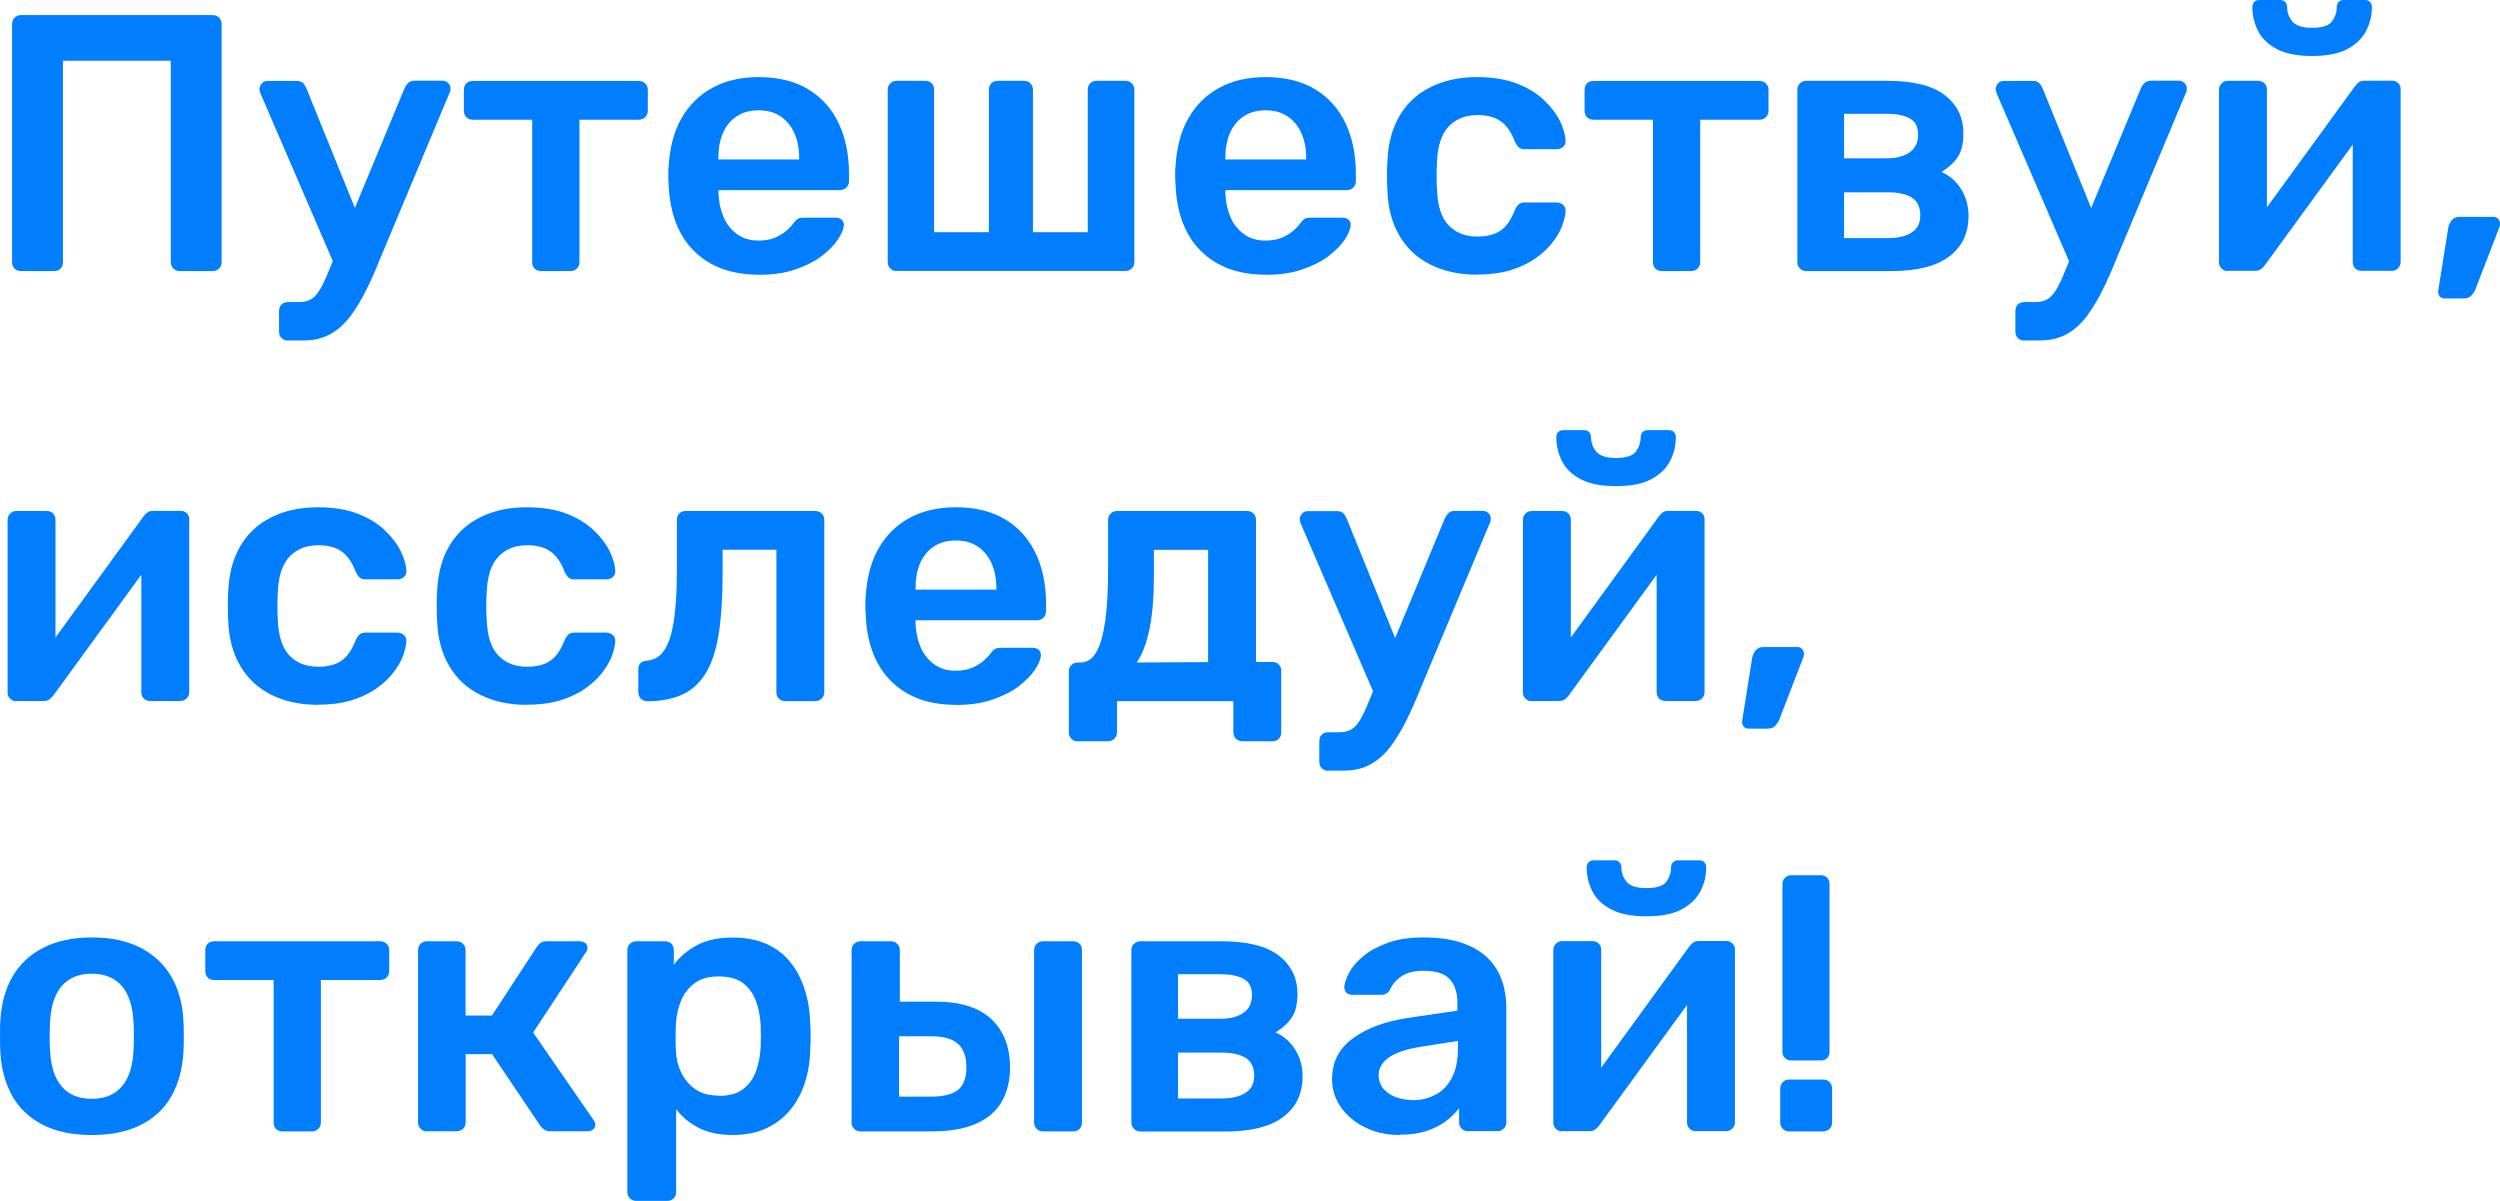 <?xml version="1.0" encoding="UTF-8"?> <svg xmlns="http://www.w3.org/2000/svg" id="_Слой_2" data-name="Слой 2" viewBox="0 0 194.23 93.3"><defs><style> .cls-1 { fill: #007efe; } </style></defs><g id="_Слой_1-2" data-name="Слой 1"><g><path class="cls-1" d="M1.62,21.06c-.19,0-.35-.06-.48-.18-.13-.12-.2-.29-.2-.5V1.88c0-.21.07-.38.2-.51s.29-.2.48-.2h14.89c.21,0,.38.07.51.2.13.13.2.3.2.51v18.5c0,.19-.07.35-.2.48s-.3.2-.51.2h-2.56c-.19,0-.35-.07-.48-.2-.13-.13-.2-.29-.2-.48V4.72H4.89v15.66c0,.19-.06.35-.18.48-.12.13-.29.2-.5.2H1.62Z"></path><path class="cls-1" d="M26.03,20.69l-5.77-13.38c-.08-.19-.11-.32-.11-.4.02-.17.09-.32.2-.44.11-.12.26-.18.43-.18h2.27c.23,0,.39.06.5.17.1.11.18.24.24.37l4.4,10.85-2.16,3.01ZM22.36,26.46c-.19,0-.35-.06-.48-.19-.13-.12-.2-.29-.2-.5v-1.62c0-.21.07-.37.2-.5.13-.12.29-.18.48-.18h.88c.38,0,.69-.08.94-.23.25-.15.47-.4.68-.75.21-.35.44-.83.68-1.44l5.91-14.24c.08-.15.17-.28.28-.38.11-.1.28-.16.51-.16h2.16c.15,0,.29.06.41.17.12.11.19.25.19.4,0,.08,0,.14-.01.2,0,.06-.04.14-.1.26l-5.4,12.9c-.32.81-.67,1.6-1.04,2.34-.37.75-.78,1.42-1.22,2.02-.45.6-.96,1.06-1.55,1.39-.59.33-1.28.5-2.07.5h-1.25Z"></path><path class="cls-1" d="M42.03,21.06c-.21,0-.37-.07-.5-.2-.12-.13-.18-.29-.18-.48v-11.08h-4.63c-.21,0-.37-.07-.5-.2-.12-.13-.18-.3-.18-.51v-1.62c0-.19.06-.35.18-.48.12-.13.29-.2.5-.2h12.9c.21,0,.38.07.51.2.13.13.2.29.2.48v1.62c0,.21-.07.38-.2.51-.13.13-.3.2-.51.2h-4.6v11.08c0,.19-.07.35-.2.48s-.29.2-.48.2h-2.3Z"></path><path class="cls-1" d="M58.94,21.34c-2.1,0-3.77-.61-5-1.82-1.23-1.21-1.9-2.94-1.99-5.17-.02-.19-.03-.43-.03-.72s0-.53.03-.7c.08-1.44.4-2.68.98-3.71.58-1.03,1.38-1.83,2.4-2.39,1.02-.56,2.23-.84,3.61-.84,1.53,0,2.82.32,3.86.95s1.83,1.52,2.36,2.64c.53,1.13.8,2.43.8,3.91v.6c0,.19-.07.35-.2.48s-.3.2-.51.2h-9.43v.23c.02.66.15,1.27.38,1.83s.59,1.01,1.05,1.35c.46.34,1.02.51,1.66.51.53,0,.98-.08,1.34-.24.36-.16.65-.35.88-.55.23-.21.39-.38.48-.51.17-.23.31-.36.41-.41.1-.05.26-.07.47-.07h2.44c.19,0,.35.06.47.17.12.11.17.26.16.43-.02.3-.18.67-.47,1.11-.29.44-.72.86-1.26,1.28-.55.42-1.24.76-2.06,1.04s-1.77.41-2.83.41ZM55.81,12.39h6.28v-.09c0-.74-.12-1.39-.37-1.95-.25-.56-.61-.99-1.08-1.31s-1.04-.47-1.71-.47-1.23.16-1.7.47c-.47.31-.83.75-1.07,1.31-.24.56-.35,1.21-.35,1.95v.09Z"></path><path class="cls-1" d="M69.65,21.06c-.19,0-.35-.07-.48-.2-.13-.13-.2-.29-.2-.48V6.96c0-.19.07-.35.2-.48.13-.13.29-.2.48-.2h2.24c.21,0,.37.07.5.2.12.13.18.29.18.48v11.08h4.26V6.96c0-.19.06-.35.18-.48.12-.13.29-.2.5-.2h2.05c.21,0,.37.07.5.2.12.13.19.29.19.48v11.08h4.26V6.96c0-.19.06-.35.19-.48.12-.13.29-.2.5-.2h2.25c.19,0,.35.07.48.2.13.13.2.29.2.48v13.41c0,.19-.07.35-.2.48s-.29.2-.48.2h-17.79Z"></path><path class="cls-1" d="M98.32,21.34c-2.1,0-3.77-.61-5-1.82-1.23-1.21-1.9-2.94-1.99-5.17-.02-.19-.03-.43-.03-.72s0-.53.03-.7c.08-1.44.4-2.68.98-3.71.58-1.03,1.38-1.83,2.4-2.39,1.02-.56,2.23-.84,3.61-.84,1.53,0,2.82.32,3.86.95s1.83,1.52,2.36,2.64c.53,1.13.8,2.43.8,3.91v.6c0,.19-.07.35-.2.48s-.3.2-.51.2h-9.43v.23c.02.66.15,1.27.38,1.83s.59,1.01,1.05,1.35c.46.34,1.02.51,1.66.51.53,0,.98-.08,1.34-.24.36-.16.65-.35.88-.55.23-.21.39-.38.48-.51.17-.23.31-.36.41-.41.1-.05.26-.07.47-.07h2.44c.19,0,.35.06.47.17.12.11.17.26.16.43-.02.3-.18.67-.47,1.11-.29.44-.72.86-1.26,1.28-.55.42-1.24.76-2.06,1.04s-1.77.41-2.83.41ZM95.2,12.39h6.28v-.09c0-.74-.12-1.39-.37-1.95-.25-.56-.61-.99-1.08-1.31s-1.04-.47-1.71-.47-1.23.16-1.7.47c-.47.31-.83.75-1.07,1.31-.24.56-.35,1.21-.35,1.95v.09Z"></path><path class="cls-1" d="M114.75,21.34c-1.36,0-2.56-.26-3.59-.77-1.03-.51-1.84-1.25-2.42-2.23-.58-.98-.9-2.15-.95-3.54-.02-.28-.03-.66-.03-1.12s0-.85.03-1.15c.06-1.38.37-2.56.95-3.54.58-.98,1.38-1.72,2.42-2.23,1.03-.51,2.23-.77,3.59-.77,1.21,0,2.24.17,3.1.5.85.33,1.55.76,2.1,1.28.55.52.96,1.06,1.24,1.62.27.56.42,1.07.44,1.52.02.21-.04.37-.19.5-.14.12-.31.18-.5.18h-2.5c-.19,0-.34-.05-.44-.14-.1-.09-.2-.24-.3-.43-.28-.76-.66-1.29-1.12-1.61s-1.06-.47-1.78-.47c-.95,0-1.7.3-2.26.9-.56.6-.86,1.54-.9,2.83-.04.72-.04,1.38,0,1.99.04,1.31.34,2.25.9,2.84.56.59,1.31.88,2.26.88.74,0,1.34-.16,1.79-.47.45-.31.82-.85,1.11-1.61.09-.19.19-.33.3-.43.1-.09.25-.14.44-.14h2.5c.19,0,.35.06.5.18.14.12.2.29.19.5-.02.34-.11.72-.27,1.15-.16.43-.42.86-.77,1.31-.35.45-.79.85-1.32,1.22-.53.37-1.17.67-1.92.9-.75.23-1.62.34-2.6.34Z"></path><path class="cls-1" d="M129.1,21.06c-.21,0-.37-.07-.5-.2-.12-.13-.18-.29-.18-.48v-11.08h-4.63c-.21,0-.37-.07-.5-.2-.12-.13-.18-.3-.18-.51v-1.62c0-.19.06-.35.18-.48.12-.13.29-.2.5-.2h12.9c.21,0,.38.07.51.2.13.13.2.29.2.48v1.62c0,.21-.07.38-.2.51-.13.13-.3.2-.51.2h-4.6v11.08c0,.19-.07.35-.2.48s-.29.2-.48.2h-2.3Z"></path><path class="cls-1" d="M140.32,21.06c-.19,0-.35-.07-.48-.2-.13-.13-.2-.29-.2-.48V6.96c0-.19.07-.35.2-.48.13-.13.29-.2.48-.2h6.31c2.01,0,3.5.37,4.46,1.11s1.45,1.73,1.45,2.98c0,.8-.15,1.41-.45,1.85-.3.44-.72.81-1.25,1.14.66.3,1.18.76,1.55,1.38.37.62.55,1.29.55,2.03,0,1.36-.51,2.42-1.52,3.17-1.01.75-2.51,1.12-4.48,1.12h-6.62ZM143.28,12.3h3.3c.76,0,1.35-.16,1.79-.47.44-.31.65-.77.65-1.38s-.22-1.03-.67-1.26c-.45-.24-1.04-.35-1.78-.35h-3.3v3.47ZM143.28,18.5h3.41c.76,0,1.36-.14,1.82-.43s.68-.73.68-1.34-.21-1.08-.63-1.36c-.42-.28-1.04-.43-1.88-.43h-3.41v3.55Z"></path><path class="cls-1" d="M160.92,20.69l-5.77-13.38c-.08-.19-.11-.32-.11-.4.02-.17.09-.32.2-.44.11-.12.26-.18.43-.18h2.27c.23,0,.39.06.5.17.1.11.18.24.24.37l4.4,10.85-2.16,3.01ZM157.26,26.46c-.19,0-.35-.06-.48-.19-.13-.12-.2-.29-.2-.5v-1.62c0-.21.07-.37.2-.5.13-.12.29-.18.48-.18h.88c.38,0,.69-.08.94-.23.25-.15.47-.4.68-.75.21-.35.44-.83.68-1.44l5.91-14.24c.08-.15.17-.28.28-.38.11-.1.28-.16.51-.16h2.16c.15,0,.29.06.41.17.12.11.19.25.19.4,0,.08,0,.14-.01.2,0,.06-.04.14-.1.26l-5.4,12.9c-.32.81-.67,1.6-1.04,2.34-.37.75-.78,1.42-1.22,2.02-.45.6-.96,1.06-1.55,1.39-.59.33-1.28.5-2.07.5h-1.25Z"></path><path class="cls-1" d="M173.06,21.06c-.17,0-.32-.07-.46-.2-.13-.13-.2-.28-.2-.46V6.96c0-.19.07-.35.2-.48.13-.13.29-.2.48-.2h2.36c.21,0,.37.07.5.2.12.13.18.29.18.48v11.22l-.99-.71,7.81-10.74c.09-.13.2-.24.31-.33.11-.09.27-.13.45-.13h2.16c.17,0,.32.06.45.18.13.12.2.27.2.44v13.47c0,.19-.07.35-.2.48s-.29.2-.48.2h-2.36c-.21,0-.37-.07-.5-.2-.12-.13-.18-.29-.18-.48v-10.71l1.05.14-7.87,10.8c-.08.11-.18.22-.3.31-.12.1-.28.14-.47.14h-2.16ZM179.62,4.35c-1.14,0-2.05-.18-2.73-.54-.68-.36-1.17-.83-1.46-1.41-.29-.58-.44-1.2-.44-1.86,0-.15.05-.28.14-.38.09-.1.23-.16.4-.16h1.62c.17,0,.3.05.4.16.09.1.14.23.14.38,0,.42.13.79.4,1.12.27.33.78.5,1.53.5.8,0,1.32-.17,1.56-.5s.37-.71.37-1.12c0-.15.05-.28.14-.38.09-.1.23-.16.4-.16h1.65c.17,0,.3.05.4.16.09.1.14.23.14.38,0,.66-.15,1.28-.45,1.86-.3.58-.79,1.05-1.46,1.41-.67.36-1.59.54-2.74.54Z"></path><path class="cls-1" d="M189.94,23.19c-.17,0-.3-.06-.4-.17-.09-.11-.13-.26-.11-.43l.77-4.83c.04-.25.13-.46.27-.64s.35-.27.64-.27h2.61c.15,0,.27.05.37.16.09.1.14.23.14.38,0,.13-.03.26-.09.37l-1.82,4.72c-.08.19-.19.35-.33.5s-.35.21-.61.21h-1.45Z"></path><path class="cls-1" d="M1.25,54.48c-.17,0-.32-.07-.46-.2-.13-.13-.2-.28-.2-.46v-13.44c0-.19.07-.35.2-.48.13-.13.29-.2.48-.2h2.36c.21,0,.37.07.5.2.12.13.18.29.18.48v11.22l-.99-.71,7.81-10.74c.09-.13.2-.24.31-.33.11-.09.27-.13.45-.13h2.16c.17,0,.32.06.45.18.13.12.2.27.2.44v13.47c0,.19-.07.35-.2.48s-.29.2-.48.2h-2.36c-.21,0-.37-.07-.5-.2-.12-.13-.18-.29-.18-.48v-10.71l1.05.14-7.87,10.8c-.08.11-.18.22-.3.31-.12.1-.28.14-.47.14H1.25Z"></path><path class="cls-1" d="M24.69,54.76c-1.36,0-2.56-.26-3.59-.77-1.03-.51-1.84-1.25-2.42-2.23-.58-.98-.9-2.15-.95-3.54-.02-.28-.03-.66-.03-1.12s0-.85.03-1.15c.06-1.38.37-2.56.95-3.54.58-.98,1.38-1.72,2.42-2.23,1.03-.51,2.23-.77,3.59-.77,1.21,0,2.24.17,3.1.5.85.33,1.55.76,2.1,1.28.55.52.96,1.06,1.24,1.62.27.56.42,1.07.44,1.52.02.21-.04.37-.19.5-.14.12-.31.18-.5.18h-2.5c-.19,0-.34-.05-.44-.14-.1-.09-.2-.24-.3-.43-.28-.76-.66-1.29-1.12-1.61s-1.06-.47-1.78-.47c-.95,0-1.7.3-2.26.9-.56.6-.86,1.54-.9,2.83-.04.72-.04,1.38,0,1.99.04,1.31.34,2.25.9,2.84.56.59,1.31.88,2.26.88.74,0,1.34-.16,1.79-.47.45-.31.82-.85,1.11-1.61.09-.19.19-.33.3-.43.1-.09.25-.14.44-.14h2.5c.19,0,.35.06.5.18.14.12.2.29.19.5-.02.34-.11.72-.27,1.15-.16.43-.42.86-.77,1.31-.35.45-.79.85-1.32,1.22-.53.37-1.17.67-1.92.9-.75.23-1.62.34-2.6.34Z"></path><path class="cls-1" d="M40.92,54.76c-1.36,0-2.56-.26-3.59-.77-1.03-.51-1.84-1.25-2.42-2.23-.58-.98-.9-2.15-.95-3.54-.02-.28-.03-.66-.03-1.12s0-.85.03-1.15c.06-1.38.37-2.56.95-3.54.58-.98,1.38-1.72,2.42-2.23,1.03-.51,2.23-.77,3.59-.77,1.21,0,2.24.17,3.1.5.85.33,1.55.76,2.1,1.28.55.52.96,1.06,1.24,1.62.27.56.42,1.07.44,1.52.02.21-.04.37-.19.5-.14.12-.31.18-.5.18h-2.5c-.19,0-.34-.05-.44-.14-.1-.09-.2-.24-.3-.43-.28-.76-.66-1.29-1.12-1.61s-1.06-.47-1.78-.47c-.95,0-1.7.3-2.26.9-.56.6-.86,1.54-.9,2.83-.04.72-.04,1.38,0,1.99.04,1.31.34,2.25.9,2.84.56.59,1.31.88,2.26.88.74,0,1.34-.16,1.79-.47.45-.31.82-.85,1.11-1.61.09-.19.19-.33.3-.43.1-.09.25-.14.44-.14h2.5c.19,0,.35.06.5.18.14.12.2.29.19.5-.02.34-.11.72-.27,1.15-.16.43-.42.86-.77,1.31-.35.45-.79.85-1.32,1.22-.53.37-1.17.67-1.92.9-.75.23-1.62.34-2.6.34Z"></path><path class="cls-1" d="M50.3,54.48c-.21,0-.38-.07-.51-.2-.13-.13-.2-.3-.2-.51v-1.76c0-.42.22-.64.65-.68.57-.04,1.02-.3,1.36-.8.34-.49.59-1.25.75-2.29.16-1.03.24-2.37.24-4.02v-3.84c0-.19.06-.35.18-.48.12-.13.29-.2.5-.2h10.09c.19,0,.35.07.48.2.13.13.2.29.2.48v13.41c0,.19-.07.35-.2.48-.13.13-.29.2-.48.2h-2.36c-.21,0-.37-.07-.5-.2-.12-.13-.18-.29-.18-.48v-11.08h-4.18v1.9c0,1.82-.1,3.36-.3,4.62-.2,1.26-.53,2.27-.99,3.04-.46.77-1.07,1.33-1.82,1.68-.75.35-1.66.53-2.74.53Z"></path><path class="cls-1" d="M74.25,54.76c-2.1,0-3.77-.61-5-1.82-1.23-1.21-1.9-2.94-1.99-5.17-.02-.19-.03-.43-.03-.72s0-.53.03-.7c.08-1.44.4-2.68.98-3.71.58-1.03,1.38-1.83,2.4-2.39,1.02-.56,2.23-.84,3.61-.84,1.53,0,2.82.32,3.86.95s1.83,1.52,2.36,2.64c.53,1.13.8,2.43.8,3.91v.6c0,.19-.07.35-.2.48s-.3.2-.51.2h-9.43v.23c.02.66.15,1.27.38,1.83s.59,1.01,1.05,1.35c.46.34,1.02.51,1.66.51.53,0,.98-.08,1.34-.24.36-.16.65-.35.88-.55.23-.21.39-.38.48-.51.17-.23.31-.36.41-.41.1-.05.26-.07.47-.07h2.44c.19,0,.35.06.47.17.12.11.17.26.16.43-.02.3-.18.67-.47,1.11-.29.44-.72.86-1.26,1.28-.55.42-1.24.76-2.06,1.04s-1.77.41-2.83.41ZM71.13,45.81h6.28v-.09c0-.74-.12-1.39-.37-1.95-.25-.56-.61-.99-1.08-1.31s-1.04-.47-1.71-.47-1.23.16-1.7.47c-.47.31-.83.75-1.07,1.31-.24.56-.35,1.21-.35,1.95v.09Z"></path><path class="cls-1" d="M83.72,57.6c-.19,0-.35-.07-.48-.2-.13-.13-.2-.29-.2-.48v-4.77c0-.19.07-.35.2-.48s.29-.2.48-.2h.23c.49,0,.9-.26,1.21-.78s.54-1.32.7-2.39c.15-1.07.23-2.43.23-4.08v-3.84c0-.19.07-.35.2-.48s.29-.2.48-.2h10.12c.21,0,.37.07.5.2.12.13.19.29.19.48v11.05h1.28c.21,0,.37.07.5.2.12.13.18.29.18.48v4.8c0,.19-.06.35-.18.48-.12.13-.29.2-.5.2h-2.33c-.21,0-.38-.07-.51-.2-.13-.13-.2-.29-.2-.48v-2.44h-9.04v2.44c0,.19-.07.35-.2.48-.13.13-.29.2-.48.2h-2.36ZM88.32,51.47l5.54-.03v-8.72h-4.21v1.9c0,1.71-.11,3.12-.34,4.23-.23,1.12-.56,1.99-.99,2.61Z"></path><path class="cls-1" d="M106.85,54.11l-5.77-13.38c-.08-.19-.11-.32-.11-.4.02-.17.09-.32.2-.44.11-.12.26-.18.43-.18h2.27c.23,0,.39.06.5.17.1.11.18.24.24.37l4.4,10.85-2.16,3.01ZM103.18,59.88c-.19,0-.35-.06-.48-.19-.13-.12-.2-.29-.2-.5v-1.62c0-.21.07-.37.2-.5.13-.12.29-.18.48-.18h.88c.38,0,.69-.08.94-.23.25-.15.47-.4.68-.75.21-.35.44-.83.68-1.44l5.91-14.24c.08-.15.17-.28.28-.38.11-.1.28-.16.51-.16h2.16c.15,0,.29.06.41.17.12.11.19.25.19.4,0,.08,0,.14-.01.2,0,.06-.04.14-.1.26l-5.4,12.9c-.32.81-.67,1.6-1.04,2.34-.37.75-.78,1.42-1.22,2.02-.45.6-.96,1.06-1.55,1.39-.59.33-1.28.5-2.07.5h-1.25Z"></path><path class="cls-1" d="M118.98,54.48c-.17,0-.32-.07-.46-.2-.13-.13-.2-.28-.2-.46v-13.44c0-.19.07-.35.2-.48.13-.13.29-.2.48-.2h2.36c.21,0,.37.07.5.2.12.13.18.29.18.48v11.22l-.99-.71,7.81-10.74c.09-.13.2-.24.31-.33.11-.09.27-.13.45-.13h2.16c.17,0,.32.06.45.18.13.12.2.27.2.44v13.47c0,.19-.07.35-.2.48s-.29.2-.48.2h-2.36c-.21,0-.37-.07-.5-.2-.12-.13-.18-.29-.18-.48v-10.71l1.05.14-7.87,10.8c-.08.11-.18.22-.3.31-.12.1-.28.14-.47.14h-2.16ZM125.54,37.77c-1.14,0-2.05-.18-2.73-.54-.68-.36-1.17-.83-1.46-1.41-.29-.58-.44-1.2-.44-1.86,0-.15.05-.28.14-.38.09-.1.23-.16.4-.16h1.62c.17,0,.3.05.4.16.09.1.14.23.14.38,0,.42.13.79.4,1.12.27.33.78.5,1.53.5.8,0,1.32-.17,1.56-.5s.37-.71.37-1.12c0-.15.05-.28.14-.38.09-.1.23-.16.4-.16h1.65c.17,0,.3.05.4.16.09.1.14.23.14.38,0,.66-.15,1.28-.45,1.86-.3.58-.79,1.05-1.46,1.41-.67.36-1.59.54-2.74.54Z"></path><path class="cls-1" d="M135.86,56.61c-.17,0-.3-.06-.4-.17-.09-.11-.13-.26-.11-.43l.77-4.83c.04-.25.13-.46.27-.64s.35-.27.64-.27h2.61c.15,0,.27.05.37.16.09.1.14.23.14.38,0,.13-.03.26-.09.37l-1.82,4.72c-.08.19-.19.35-.33.5s-.35.21-.61.21h-1.45Z"></path><path class="cls-1" d="M7.13,88.18c-1.52,0-2.79-.27-3.82-.8-1.03-.53-1.82-1.28-2.36-2.24-.54-.97-.85-2.09-.92-3.38-.02-.34-.03-.76-.03-1.25s0-.91.03-1.25c.08-1.31.39-2.44.95-3.4.56-.96,1.35-1.7,2.39-2.23s2.29-.8,3.77-.8,2.73.27,3.77.8c1.03.53,1.83,1.27,2.39,2.23.56.96.88,2.09.95,3.4.02.34.03.76.03,1.25s0,.91-.03,1.25c-.08,1.29-.38,2.42-.92,3.38-.54.97-1.33,1.71-2.36,2.24-1.03.53-2.31.8-3.82.8ZM7.13,85.37c1,0,1.78-.32,2.33-.95.55-.63.85-1.57.91-2.8.02-.28.03-.65.03-1.11s0-.82-.03-1.11c-.06-1.23-.36-2.16-.91-2.8-.55-.63-1.33-.95-2.33-.95s-1.78.32-2.33.95c-.55.64-.85,1.57-.91,2.8-.02.28-.03.65-.03,1.11s0,.82.03,1.11c.06,1.23.36,2.16.91,2.8s1.33.95,2.33.95Z"></path><path class="cls-1" d="M21.94,87.9c-.21,0-.37-.07-.5-.2-.12-.13-.18-.29-.18-.48v-11.08h-4.63c-.21,0-.37-.07-.5-.2-.12-.13-.18-.3-.18-.51v-1.62c0-.19.06-.35.18-.48.12-.13.29-.2.5-.2h12.9c.21,0,.38.07.51.2.13.13.2.29.2.48v1.62c0,.21-.07.38-.2.51-.13.13-.3.2-.51.2h-4.6v11.08c0,.19-.07.35-.2.48s-.29.2-.48.2h-2.3Z"></path><path class="cls-1" d="M33.16,87.9c-.19,0-.35-.07-.48-.2-.13-.13-.2-.29-.2-.48v-13.41c0-.19.07-.35.2-.48.13-.13.29-.2.48-.2h2.33c.19,0,.35.07.48.2.13.13.2.29.2.48v5.09h2.05l3.47-5.31c.08-.13.18-.24.3-.33.12-.09.29-.13.5-.13h2.53c.19,0,.34.05.46.14.11.1.17.22.17.37,0,.06-.01.12-.04.18-.03.07-.06.13-.1.18l-4.09,6.22,4.69,6.79c.09.11.14.24.14.37,0,.15-.06.27-.17.37-.11.1-.26.14-.43.14h-2.87c-.19,0-.35-.04-.47-.11-.12-.08-.23-.18-.33-.31l-3.75-5.57h-2.05v5.31c0,.19-.07.35-.2.48-.13.13-.29.2-.48.2h-2.33Z"></path><path class="cls-1" d="M49.42,93.3c-.19,0-.35-.07-.48-.2s-.2-.29-.2-.48v-18.81c0-.19.07-.35.2-.48s.29-.2.48-.2h2.25c.21,0,.37.07.5.2.12.13.18.29.18.48v1.14c.46-.61,1.05-1.11,1.79-1.51s1.66-.6,2.76-.6c1,0,1.88.16,2.61.48.74.32,1.35.78,1.85,1.38s.87,1.3,1.14,2.12c.27.81.42,1.71.45,2.7.02.32.03.65.03.99s0,.68-.03,1.02c-.02.95-.16,1.82-.43,2.63-.27.81-.65,1.51-1.15,2.1-.5.6-1.12,1.07-1.86,1.41-.74.34-1.61.51-2.61.51s-1.89-.18-2.61-.55c-.72-.37-1.31-.86-1.76-1.46v6.45c0,.19-.06.35-.19.48-.12.13-.29.2-.5.2h-2.42ZM55.84,85.14c.81,0,1.45-.17,1.9-.53.45-.35.79-.81.99-1.38.21-.57.33-1.19.37-1.88.02-.57.02-1.14,0-1.7-.04-.68-.16-1.31-.37-1.88-.21-.57-.54-1.03-.99-1.38s-1.09-.53-1.9-.53-1.41.18-1.89.54c-.48.36-.83.82-1.05,1.38s-.35,1.13-.38,1.72c-.02.34-.03.7-.03,1.08s0,.75.03,1.11c.02.57.15,1.11.4,1.63.25.52.61.95,1.08,1.29.47.34,1.09.51,1.85.51Z"></path><path class="cls-1" d="M66.84,87.9c-.19,0-.35-.07-.48-.2-.13-.13-.2-.29-.2-.48v-13.41c0-.19.07-.35.2-.48.13-.13.29-.2.48-.2h2.39c.19,0,.35.07.48.2.13.13.2.29.2.48v4.01h2.76c1.93,0,3.38.45,4.35,1.36.97.91,1.45,2.16,1.45,3.75s-.52,2.89-1.55,3.72c-1.03.83-2.52,1.25-4.48,1.25h-5.6ZM69.85,85.2h2.5c.93,0,1.62-.17,2.06-.51.44-.34.67-.93.67-1.76s-.21-1.42-.64-1.82c-.43-.4-1.12-.6-2.09-.6h-2.5v4.69ZM81.02,87.9c-.19,0-.35-.07-.48-.2-.13-.13-.2-.29-.2-.48v-13.41c0-.19.07-.35.2-.48s.29-.2.48-.2h2.36c.21,0,.37.07.5.2.12.13.18.29.18.48v13.41c0,.19-.06.35-.18.48-.12.13-.29.2-.5.2h-2.36Z"></path><path class="cls-1" d="M88.58,87.9c-.19,0-.35-.07-.48-.2-.13-.13-.2-.29-.2-.48v-13.41c0-.19.07-.35.2-.48.13-.13.29-.2.48-.2h6.31c2.01,0,3.5.37,4.46,1.11s1.45,1.73,1.45,2.98c0,.8-.15,1.41-.45,1.85-.3.44-.72.81-1.25,1.14.66.3,1.18.76,1.55,1.38.37.62.55,1.29.55,2.03,0,1.36-.51,2.42-1.52,3.17-1.01.75-2.51,1.12-4.48,1.12h-6.62ZM91.53,79.15h3.3c.76,0,1.35-.16,1.79-.47.44-.31.65-.77.65-1.38s-.22-1.03-.67-1.26c-.45-.24-1.04-.35-1.78-.35h-3.3v3.47ZM91.53,85.34h3.41c.76,0,1.36-.14,1.82-.43s.68-.73.68-1.34-.21-1.08-.63-1.36c-.42-.28-1.04-.43-1.88-.43h-3.41v3.55Z"></path><path class="cls-1" d="M108.75,88.18c-.99,0-1.88-.19-2.67-.58-.8-.39-1.43-.91-1.89-1.56-.46-.65-.7-1.39-.7-2.2,0-1.33.54-2.38,1.62-3.17,1.08-.79,2.49-1.31,4.23-1.58l3.89-.57v-.6c0-.8-.2-1.41-.6-1.85-.4-.44-1.08-.65-2.05-.65-.68,0-1.24.14-1.66.41-.43.27-.74.64-.95,1.09-.15.25-.37.37-.65.37h-2.25c-.21,0-.36-.06-.47-.17-.1-.11-.16-.27-.16-.45.02-.3.15-.67.38-1.11.24-.44.6-.86,1.08-1.26.48-.41,1.11-.75,1.89-1.04s1.71-.43,2.81-.43c1.19,0,2.2.15,3.03.44.82.29,1.48.69,1.98,1.18.49.49.85,1.07,1.08,1.73.23.66.34,1.36.34,2.1v8.92c0,.19-.07.35-.2.48-.13.13-.29.2-.48.2h-2.3c-.21,0-.37-.07-.5-.2-.12-.13-.19-.29-.19-.48v-1.11c-.25.34-.58.67-.99.99-.42.32-.92.58-1.52.78s-1.3.3-2.12.3ZM109.72,85.48c.66,0,1.26-.14,1.8-.43.54-.28.97-.72,1.28-1.32s.47-1.35.47-2.26v-.6l-2.84.45c-1.12.17-1.95.45-2.5.82-.55.38-.82.84-.82,1.39,0,.42.13.77.38,1.07.26.29.58.51.98.65s.81.21,1.25.21Z"></path><path class="cls-1" d="M121.34,87.9c-.17,0-.32-.07-.46-.2-.13-.13-.2-.28-.2-.46v-13.44c0-.19.07-.35.2-.48.13-.13.29-.2.48-.2h2.36c.21,0,.37.07.5.2.12.13.18.29.18.48v11.22l-.99-.71,7.81-10.74c.09-.13.2-.24.31-.33.11-.09.27-.13.45-.13h2.16c.17,0,.32.06.45.18.13.12.2.27.2.44v13.47c0,.19-.07.35-.2.48s-.29.2-.48.2h-2.36c-.21,0-.37-.07-.5-.2-.12-.13-.18-.29-.18-.48v-10.71l1.05.14-7.87,10.8c-.08.11-.18.22-.3.31-.12.1-.28.14-.47.14h-2.16ZM127.9,71.19c-1.14,0-2.05-.18-2.73-.54-.68-.36-1.17-.83-1.46-1.41-.29-.58-.44-1.2-.44-1.86,0-.15.05-.28.14-.38.09-.1.23-.16.4-.16h1.62c.17,0,.3.05.4.16.09.1.14.23.14.38,0,.42.13.79.4,1.12.27.33.78.5,1.53.5.8,0,1.32-.17,1.56-.5s.37-.71.37-1.12c0-.15.05-.28.14-.38.09-.1.23-.16.4-.16h1.65c.17,0,.3.05.4.16.09.1.14.23.14.38,0,.66-.15,1.28-.45,1.86-.3.58-.79,1.05-1.46,1.41-.67.36-1.59.54-2.74.54Z"></path><path class="cls-1" d="M138.99,87.9c-.19,0-.35-.07-.48-.2-.13-.13-.2-.29-.2-.48v-2.64c0-.21.07-.38.2-.51s.29-.2.48-.2h2.64c.21,0,.38.07.51.2.13.13.2.3.2.51v2.64c0,.19-.07.35-.2.48s-.3.2-.51.2h-2.64ZM139.16,82.39c-.19,0-.35-.06-.48-.19-.13-.12-.2-.29-.2-.5v-13.02c0-.19.07-.35.2-.48s.29-.2.48-.2h2.3c.21,0,.37.07.5.2.12.13.18.29.18.48v13.02c0,.21-.06.37-.18.5s-.29.19-.5.19h-2.3Z"></path></g></g></svg> 